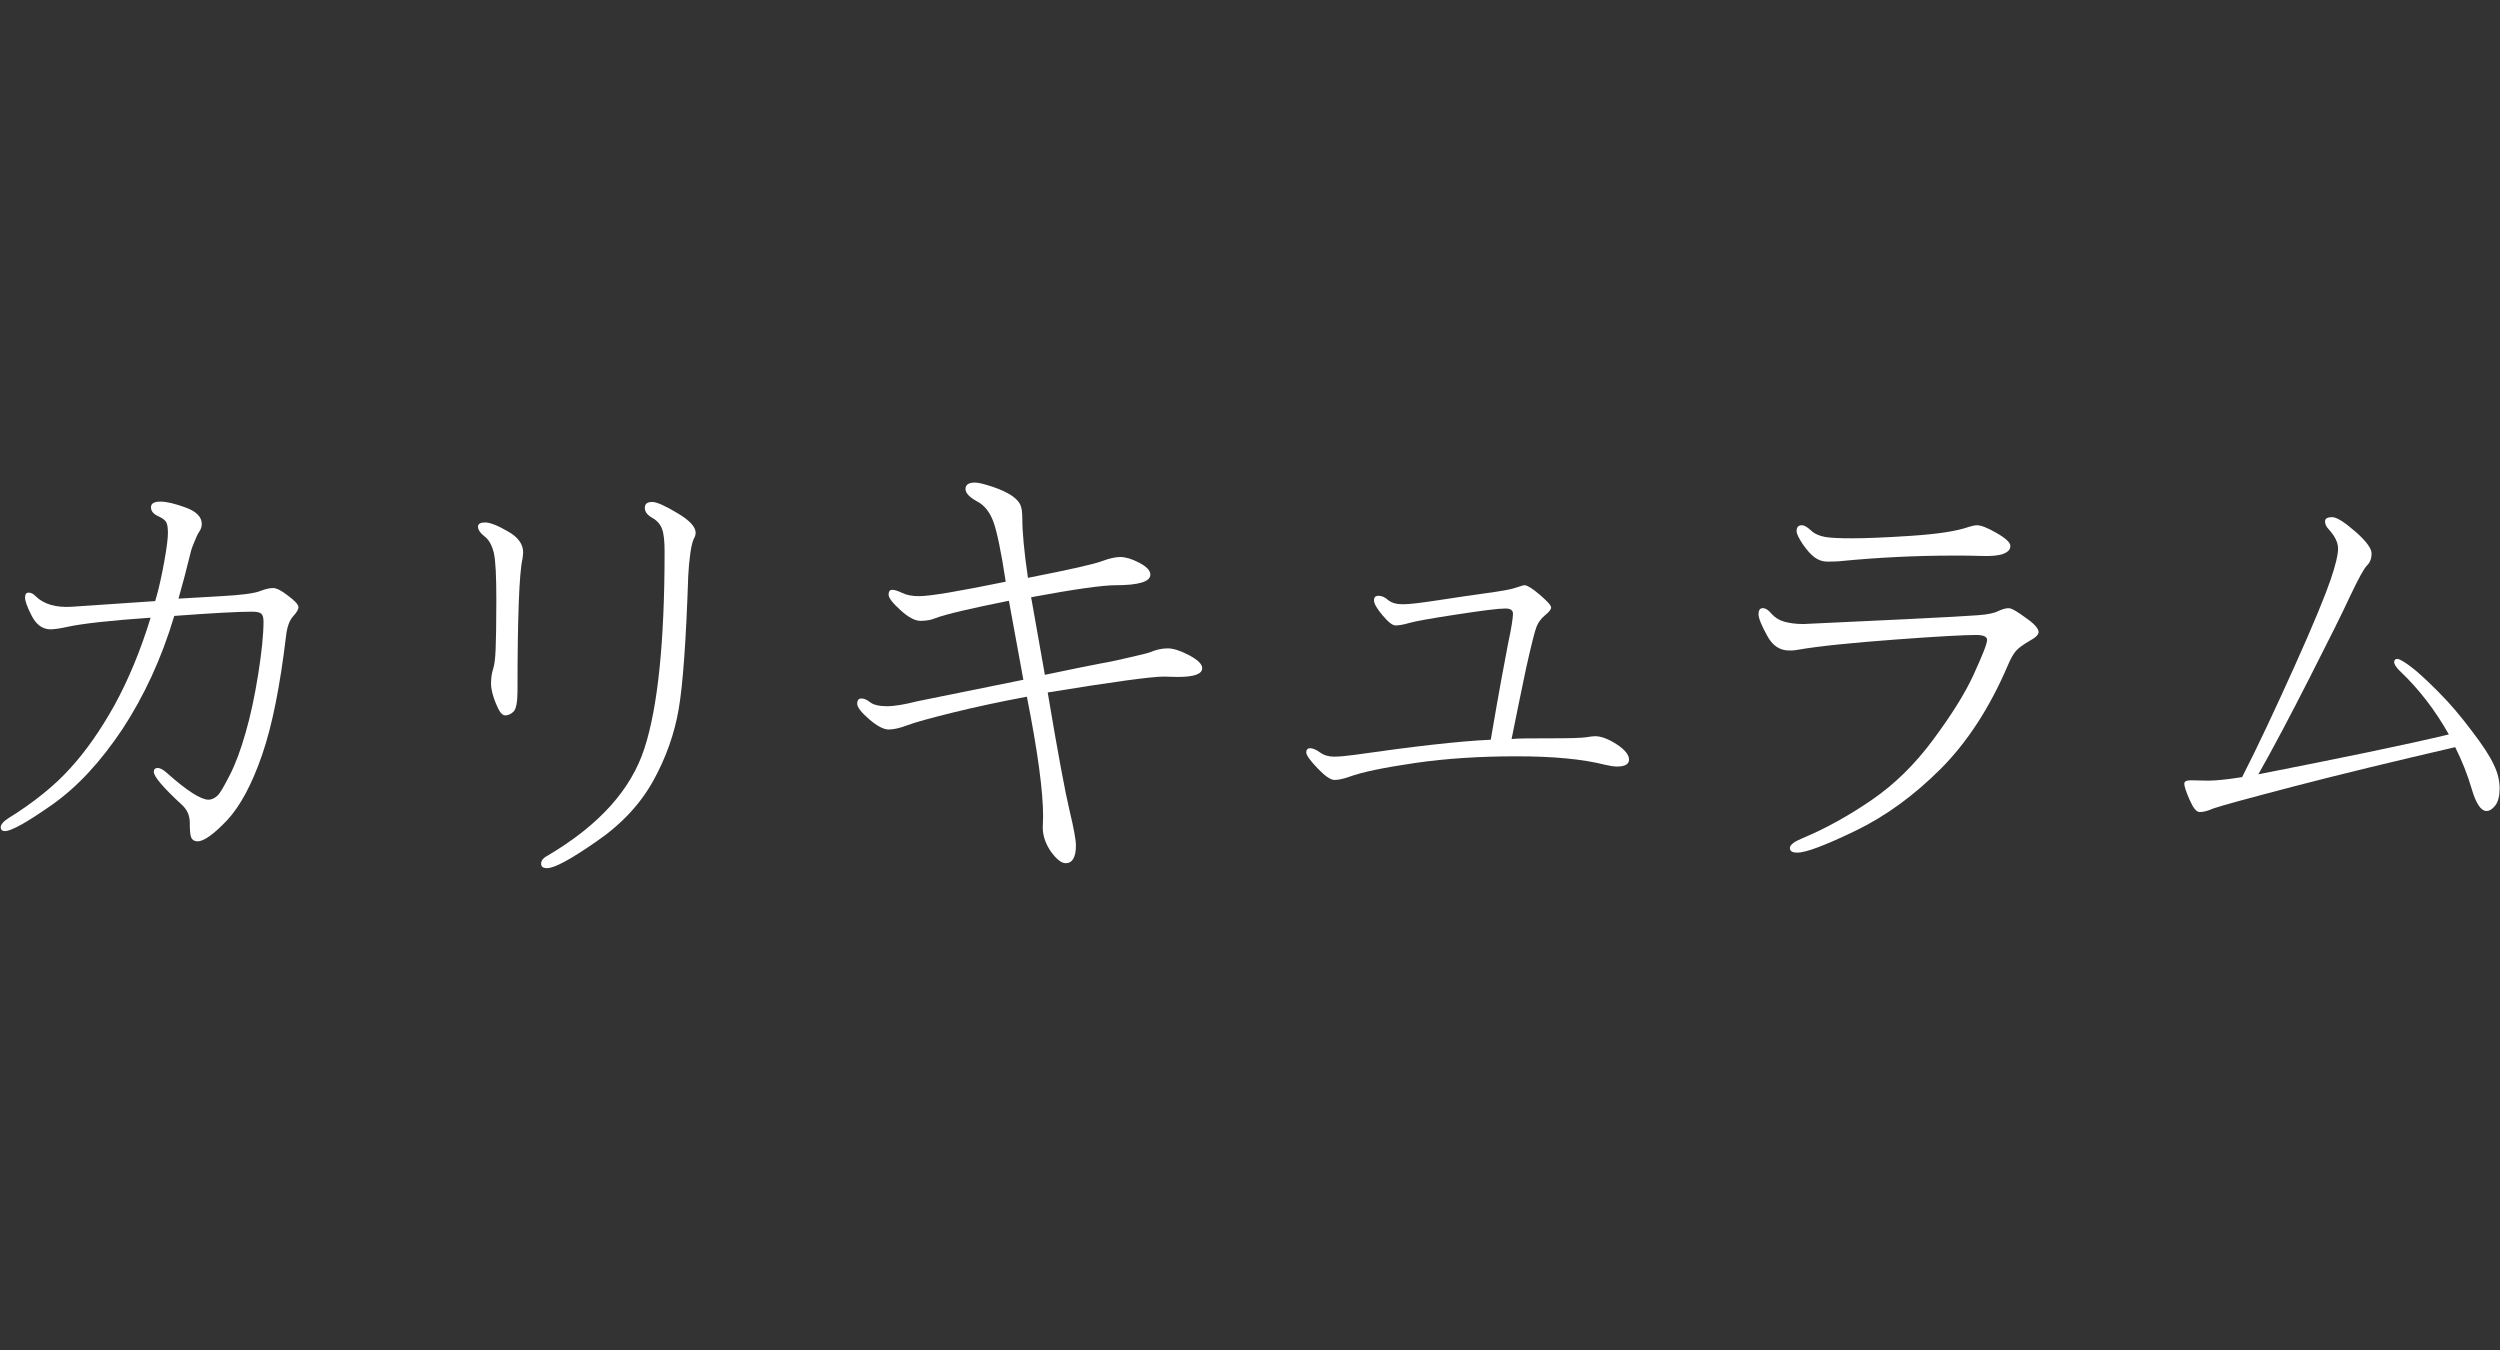 <svg version="1.1" id="Calque_1" xmlns="http://www.w3.org/2000/svg" x="0" y="0" viewBox="0 0 708.7 382.7" style="enable-background:new 0 0 708.7 382.7" xml:space="preserve"><rect x="0" y="0" width="708.7" height="382.7" fill="#333333" stroke="none"/><style>.st0{fill:#fff}</style><g id="Maquette-Site-JM-Version-5"><g id="Page-Curriculum" transform="translate(-63.898 -347.185)"><g id="Section-Paintings" transform="translate(0 200)"><g id="Group" transform="translate(35.475 25.925)"><g id="curriculum_jp" transform="translate(28.423 121.26)"><path id="Path" class="st0" d="m50.6 169.7 12.1-.7c5.7-.3 9.3-.8 10.9-1.4 1.5-.6 2.8-.9 3.8-.9s2.4.7 4.3 2.2c1.9 1.4 2.9 2.5 2.9 3.2s-.5 1.5-1.5 2.6-1.7 2.9-2 5.5c-1.7 14.2-3.9 25.4-6.8 33.8-2.9 8.4-6.2 14.5-9.9 18.5-3.8 4-6.6 6-8.4 6-.9 0-1.5-.4-1.8-1.1-.3-.7-.4-2.2-.4-4.2 0-2.1-.8-3.8-2.4-5.2-5.2-4.8-7.8-7.9-7.8-9.2 0-.7.4-1.1 1.1-1.1.7 0 1.6.5 2.6 1.4 5.7 5.1 9.7 7.6 11.8 7.6.9 0 1.7-.4 2.5-1.1s1.9-2.7 3.5-5.8c1.6-3.1 3.1-7.1 4.5-12 1.4-4.8 2.6-10.4 3.6-16.7 1-6.3 1.5-11.3 1.5-14.9 0-1.1-.2-1.8-.6-2.2s-1.3-.6-2.6-.6c-4 0-11.4.4-22.1 1.2-3.6 12.1-8.6 22.8-14.7 32.1-6.2 9.3-12.8 16.4-19.9 21.4s-11.6 7.5-13.4 7.5c-.8 0-1.2-.4-1.2-1.1s.7-1.6 2.1-2.5c7.4-4.6 13.3-9.4 17.6-14.2 4.4-4.8 8.6-10.8 12.5-17.8 3.9-7.1 7.4-15.4 10.3-24.9-11.6.8-19.5 1.7-23.6 2.6-2.2.5-3.9.7-4.8.7-2.2 0-4-1.3-5.3-3.8-1.3-2.5-1.9-4.3-1.9-5.2s.3-1.4 1-1.4 1.3.3 2 1c2.3 2.3 5.8 3.3 10.3 3l23.6-1.6c1.1-3.7 1.9-7.5 2.6-11.4s1-6.5 1-7.8-.1-2.4-.4-3c-.3-.7-1.1-1.3-2.4-1.9-1.3-.6-2-1.4-2-2.5s.9-1.6 2.7-1.6c1.8 0 4.2.6 7.2 1.7s4.5 2.7 4.5 4.6c0 .7-.2 1.5-.7 2.2s-.9 1.7-1.4 2.9c-.5 1.2-.8 2-.9 2.4-1.3 5.3-2.5 9.9-3.6 13.7z"/><path id="Shape" class="st0" d="M197.2 151c0 .6-.2 1.2-.5 1.7-.3.6-.7 1.9-1 4.1-.3 2.2-.5 4.3-.6 6.5-.6 18.1-1.5 30.7-2.7 37.7-1.2 7-3.6 13.8-7.2 20.3s-8.9 12.3-16.2 17.3c-7.2 5-11.8 7.5-13.9 7.5-1.2 0-1.7-.4-1.7-1.3s.7-1.7 2.1-2.4c14.3-8.5 23.4-18.5 27.2-30.3 3.8-11.7 5.7-30.3 5.7-55.7 0-2.9-.2-5-.7-6.4-.5-1.4-1.4-2.4-2.8-3.2-1.4-.8-2.1-1.7-2.1-2.8 0-1.2.7-1.7 2.1-1.7 1.3 0 3.7 1.1 7.2 3.2 3.4 2 5.1 3.9 5.1 5.5zm-48.9 5.6c0 .5-.1 1.1-.2 1.9-.9 3.9-1.4 16.4-1.4 37.4 0 3.1-.4 5.1-1.1 5.8-.7.7-1.5 1.1-2.4 1.1s-1.7-1.1-2.6-3.3-1.4-4.1-1.4-5.7.2-3 .6-4.2c.4-1.2.6-3.1.7-5.5s.2-7.1.2-13.9c0-6.8-.2-11.2-.7-13.4-.5-2.1-1.3-3.7-2.6-4.7s-1.9-2-1.9-2.8.7-1.2 2-1.2 3.5.8 6.4 2.5c2.9 1.6 4.4 3.6 4.4 6z"/><path id="Path_00000132071754218866658800000013658450755060822947_" class="st0" d="M296.2 191.3c7.5-1.6 12.7-2.6 15.7-3.2 3-.5 6-1.2 9-1.9s4.7-1.1 5.1-1.3c1.7-.7 3.3-1.1 5-1.1 1.7 0 3.7.7 6.2 2 2.4 1.3 3.6 2.5 3.6 3.6 0 1.7-2.3 2.5-7 2.5l-3.9-.1c-3.5 0-14.5 1.5-32.9 4.5 2.9 17.3 5 28.5 6.2 33.5 1.2 5 1.8 8.3 1.8 9.9 0 3.3-1 5-2.9 5-1.2 0-2.6-1.1-4.2-3.3-1.5-2.2-2.3-4.5-2.3-6.8l.1-3.2c0-7-1.5-18.3-4.6-33.9-7.5 1.4-14.5 2.9-21 4.5s-10.8 2.8-12.9 3.6c-2.1.8-3.9 1.2-5.3 1.2s-3.3-1-5.5-2.9-3.4-3.4-3.4-4.4c0-1 .4-1.5 1.2-1.5s1.6.4 2.5 1.1c.9.7 2.5 1.1 4.7 1.1s5.1-.5 8.6-1.4l30.1-6.1-4.1-22.4c-10.9 2.2-17.9 3.8-21 5-1.2.5-2.6.7-4.1.7s-3.4-1-5.6-3-3.4-3.5-3.4-4.4.3-1.4 1-1.4 1.6.3 2.9.9c1.2.6 2.8.9 4.7.9 3.2 0 11.4-1.4 24.6-4.1-1.3-8.6-2.5-14.3-3.5-17-1-2.7-2.5-4.7-4.7-5.8-2.1-1.2-3.2-2.3-3.2-3.5s.9-1.8 2.7-1.8c.9 0 2.6.4 5 1.2 2.4.8 4.2 1.7 5.4 2.5 1.2.8 2 1.7 2.4 2.5.4.8.6 2.1.6 3.9 0 3.8.5 9.4 1.6 16.9 11.8-2.3 18.8-3.9 20.9-4.7s3.9-1.2 5.3-1.2 3.2.5 5.3 1.6 3.2 2.2 3.2 3.4c0 2-3.3 3-9.9 3-3.6 0-11.5 1.1-23.9 3.4l3.9 22z"/><path id="Path_00000061457664160434945020000003275184944161828225_" class="st0" d="M428.5 209.5c1.8-.2 5.5-.2 11-.2s8.9-.1 10.1-.3c1.2-.2 2.1-.3 2.6-.3 1.7 0 3.8.8 6.1 2.3 2.3 1.5 3.5 3 3.5 4.3s-1.1 2-3.4 2c-1 0-2.1-.2-3.4-.5-6.3-1.6-14.6-2.4-25-2.4s-20 .6-28.9 1.9c-8.9 1.3-15.1 2.6-18.6 3.9-1.7.6-3.1.9-4.2.9s-2.7-1.1-4.8-3.3c-2.1-2.2-3.2-3.7-3.2-4.5s.4-1.2 1.1-1.2 1.7.4 2.8 1.2c1.1.8 2.4 1.2 4 1.2 1.5 0 3.4-.2 5.7-.5 16.8-2.4 29.7-3.9 38.7-4.3 2.3-13.5 4-22.6 4.9-27.2 1-4.6 1.4-7.5 1.4-8.5s-.7-1.5-2.1-1.5c-2.1 0-6.7.6-13.9 1.7s-11.7 1.9-13.4 2.4c-1.7.5-3 .7-3.9.7-.9 0-2.1-1-3.7-2.9s-2.4-3.3-2.4-4.2.4-1.3 1.3-1.3 1.8.4 2.7 1.2c1 .8 2.3 1.2 4.2 1.2 1.8 0 5.1-.4 9.7-1.1 4.6-.7 9.2-1.4 13.6-2 4.4-.6 7.3-1.1 8.7-1.6 1.4-.5 2.2-.7 2.5-.7.7 0 2.2.9 4.3 2.7 2.1 1.8 3.2 3 3.2 3.6s-.6 1.3-1.7 2.2-1.9 2-2.4 3.2-1.5 5.2-3 11.9c-1.4 6.8-2.8 13.4-4.1 20z"/><path id="Shape_00000122687728510600303140000010773395000689596562_" class="st0" d="M560.4 148.9c1.2 0 3 .7 5.6 2.2 2.6 1.5 3.9 2.7 3.9 3.7s-.7 1.7-2 2.2c-1.3.5-3.4.7-6.1.6-2.7-.1-5.4-.1-8.1-.1-10.4 0-21.1.5-32.3 1.6-1.1.1-2.2.1-3.5.1-1.2 0-2.4-.4-3.5-1.2-1.1-.8-2.2-2.1-3.4-3.8-1.1-1.7-1.7-2.9-1.7-3.6 0-1.2.5-1.7 1.5-1.7.7 0 1.5.5 2.5 1.4 1 1 2.4 1.6 4 1.9 1.6.3 4.2.4 7.8.4s9.1-.2 16.6-.7c7.5-.5 12.9-1.3 16.3-2.5 1-.3 1.8-.5 2.4-.5zm17.5 30.3c0 .7-.9 1.6-2.6 2.5-1.7 1-3 1.9-3.8 2.8-.8.9-1.6 2.4-2.4 4.3-5.1 11.9-11.5 21.7-19 29.2s-15.6 13.4-24.1 17.5c-8.5 4.1-14 6.2-16.5 6.2-1.4 0-2.1-.4-2.1-1.3s1.2-1.8 3.6-2.8c6.7-2.8 13.3-6.5 19.7-10.9s12.2-10.1 17.3-17c5.1-6.9 9-13 11.5-18.5s3.8-8.7 3.8-9.8c0-.9-1-1.4-3.1-1.4-3.2 0-10.9.4-22.9 1.3-12 .9-21.3 1.8-27.7 2.9-.9.2-1.7.2-2.4.2-2.7 0-4.8-1.4-6.3-4.3-1.6-2.9-2.4-4.9-2.4-6s.4-1.7 1.2-1.7c.8 0 1.6.5 2.5 1.6.9 1 2.1 1.8 3.5 2.2s3.2.7 5.5.7l29.6-1.4c10.5-.5 17.2-.9 19.9-1.1 2.8-.2 4.7-.6 5.8-1.2 1.1-.5 2.1-.8 2.9-.8.8 0 2.4.9 4.8 2.7 2.5 1.7 3.7 3.1 3.7 4.1z"/><path id="Path_00000122718890266081576920000006416269347751322776_" class="st0" d="M694.2 208.2c-3.9-6.9-8.5-12.9-13.9-18-1.1-1.1-1.6-1.9-1.6-2.5s.3-.9.9-.9 1.8.7 3.7 2.1c1.9 1.4 4.5 3.8 7.9 7.2 3.4 3.4 6.5 7.1 9.5 11.1 3 3.9 5.1 7.1 6.2 9.5 1.2 2.4 1.7 4.7 1.7 6.8s-.4 3.7-1.2 4.8c-.8 1-1.6 1.6-2.5 1.6-1.6 0-3-2.1-4.2-6.2-1.2-4.1-2.8-8.1-4.7-11.9-17.2 4-32.6 7.7-46 11.2s-21 5.6-22.6 6.2c-1.6.7-2.8 1-3.8 1s-1.9-1.2-2.9-3.5-1.5-3.8-1.5-4.5.6-1 1.9-1 2.9.1 4.9.1c2 0 5.2-.3 9.6-1 4.5-8.8 9.4-19.3 14.9-31.5s8.8-20.4 10.2-24.5 2.1-7.1 2.1-8.8-.9-3.5-2.6-5.4c-.7-.7-1.1-1.5-1.1-2.3s.7-1.2 2-1.2 3.5 1.4 6.6 4.1c3.1 2.7 4.6 4.8 4.6 6.2s-.4 2.5-1.3 3.4-2.4 3.7-4.7 8.5c-2.2 4.8-6.1 12.6-11.6 23.4-5.5 10.8-10.3 19.9-14.5 27.3 23.9-4.7 41.9-8.4 54-11.3z"/></g></g></g></g></g></svg>